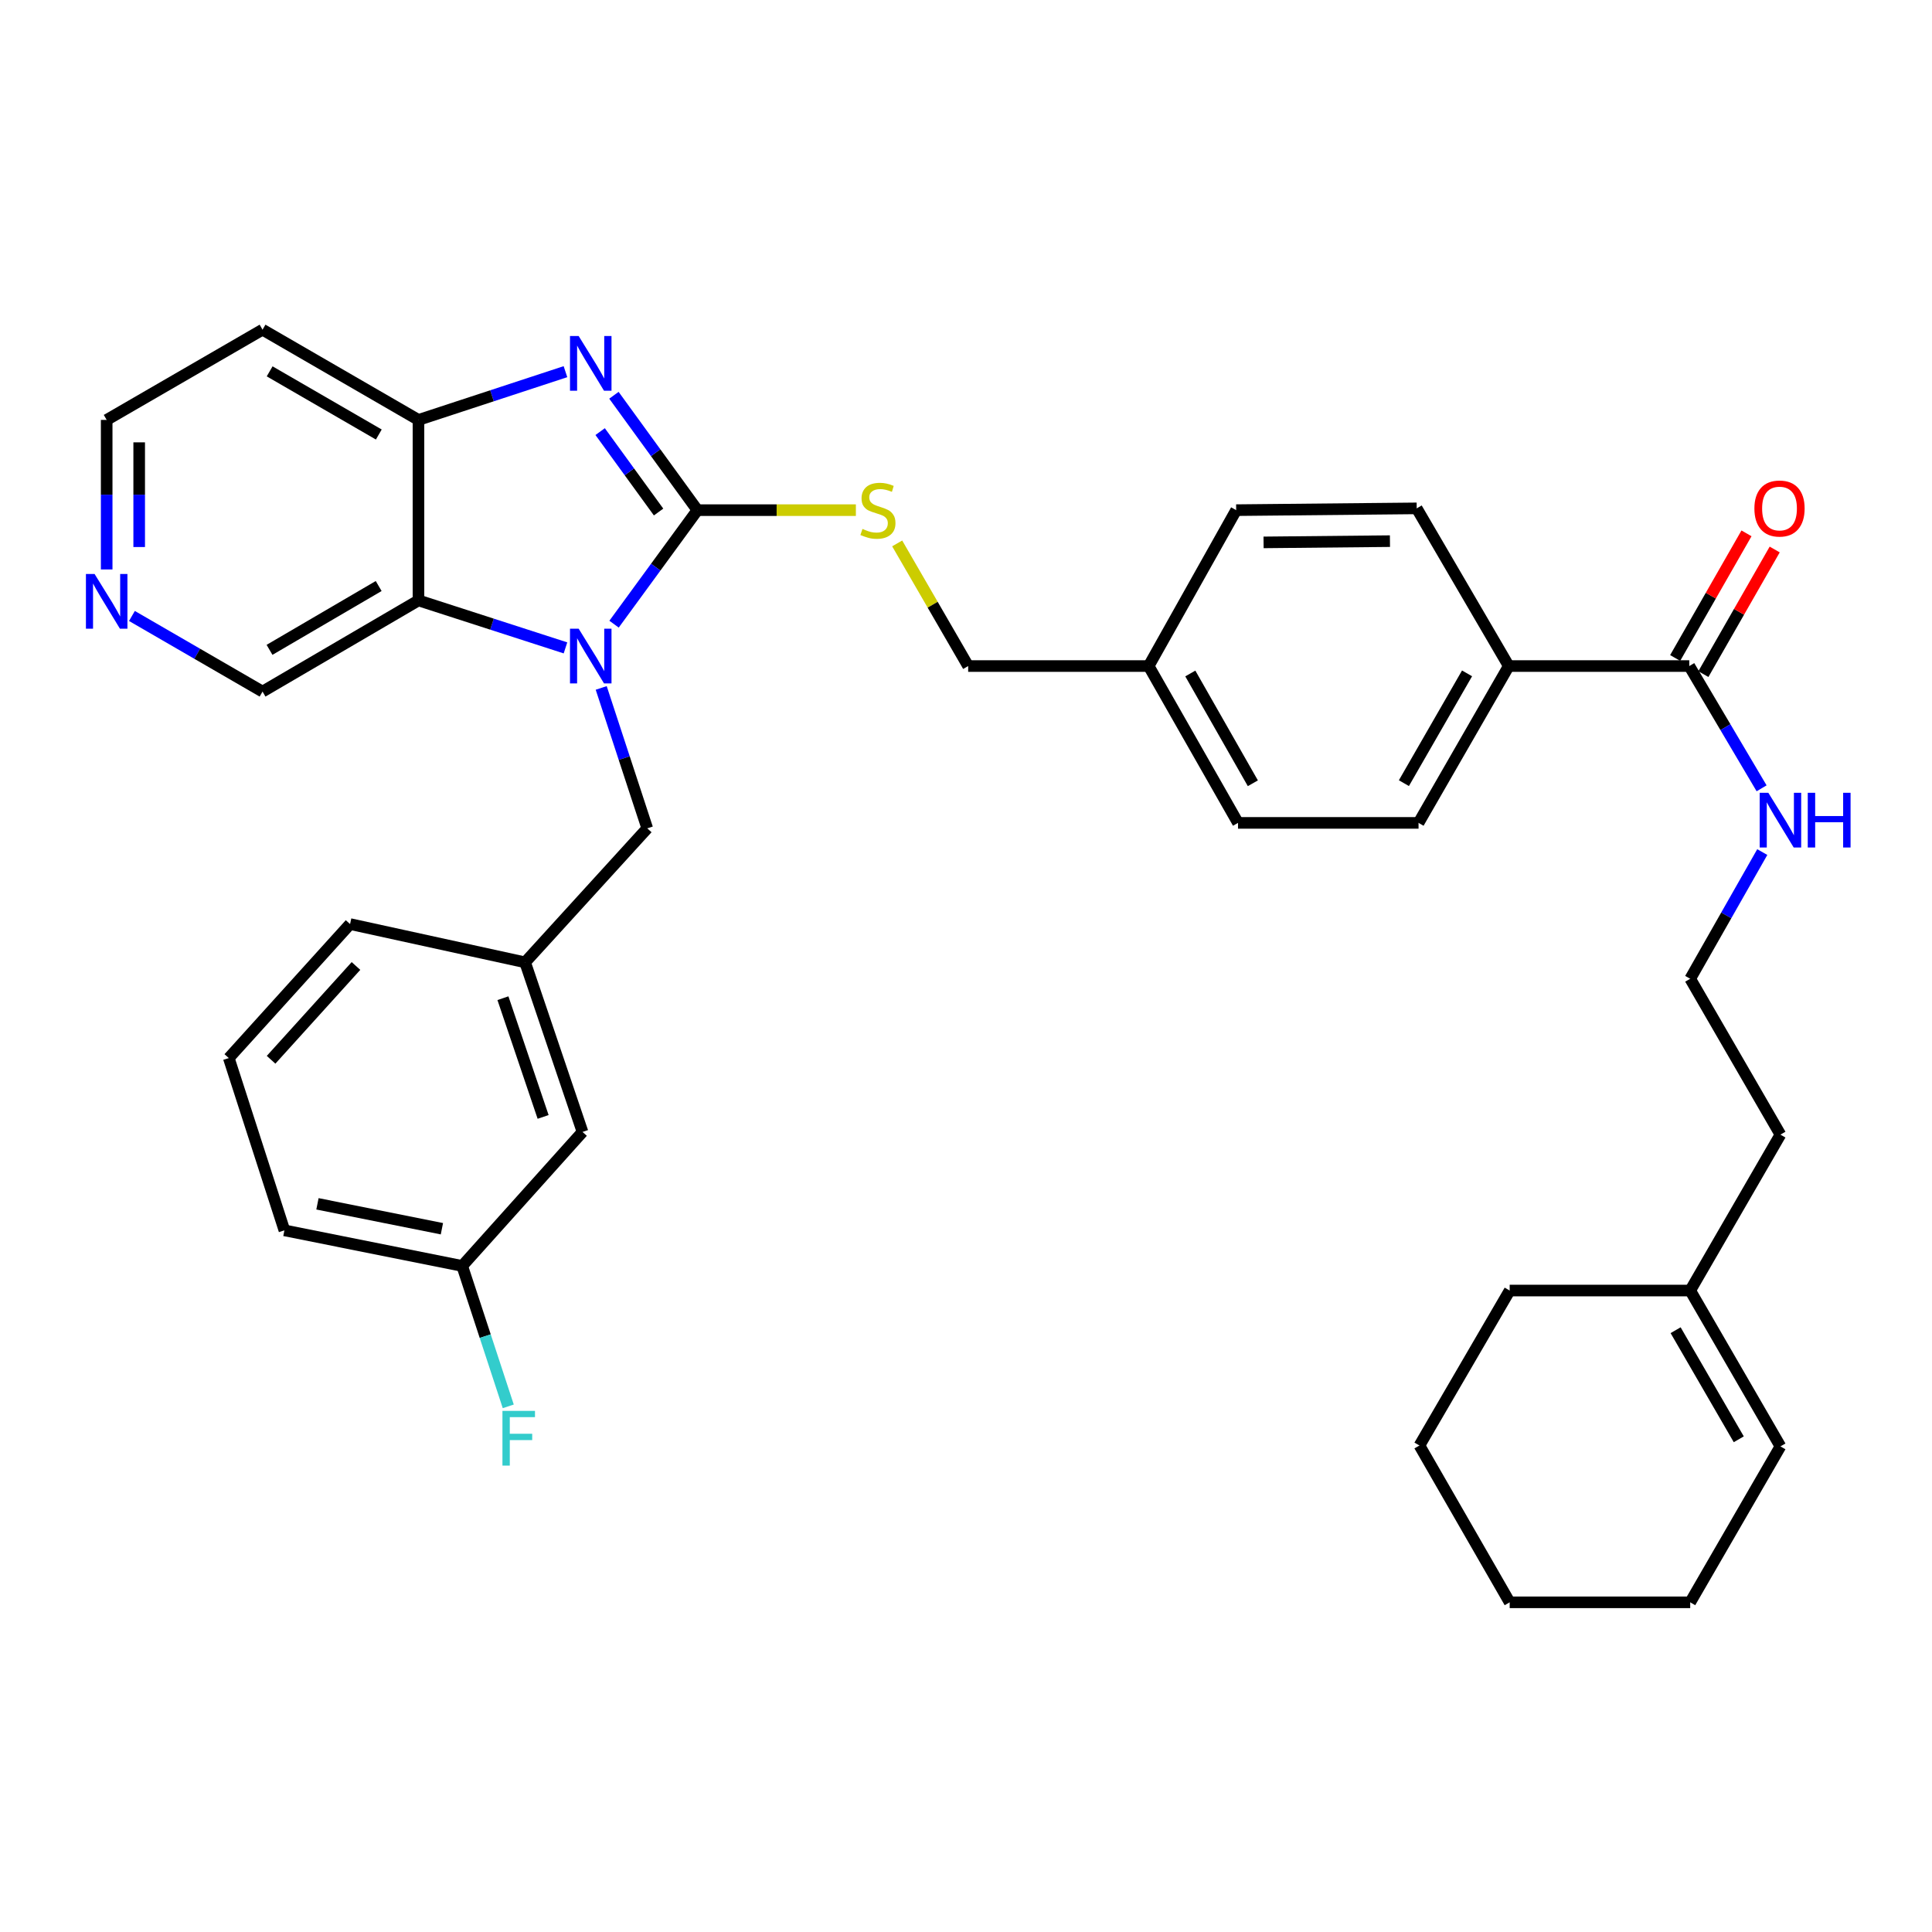 <?xml version='1.0' encoding='iso-8859-1'?>
<svg version='1.1' baseProfile='full'
              xmlns='http://www.w3.org/2000/svg'
                      xmlns:rdkit='http://www.rdkit.org/xml'
                      xmlns:xlink='http://www.w3.org/1999/xlink'
                  xml:space='preserve'
width='1000px' height='1000px' viewBox='0 0 1000 1000'>
<!-- END OF HEADER -->
<rect style='opacity:1.0;fill:#FFFFFF;stroke:none' width='1000' height='1000' x='0' y='0'> </rect>
<path class='bond-0' d='M 360.975,264.055 L 339.404,293.563' style='fill:none;fill-rule:evenodd;stroke:#000000;stroke-width:6px;stroke-linecap:butt;stroke-linejoin:miter;stroke-opacity:1' />
<path class='bond-0' d='M 339.404,293.563 L 317.833,323.07' style='fill:none;fill-rule:evenodd;stroke:#0000FF;stroke-width:6px;stroke-linecap:butt;stroke-linejoin:miter;stroke-opacity:1' />
<path class='bond-1' d='M 360.975,264.055 L 339.371,234.323' style='fill:none;fill-rule:evenodd;stroke:#000000;stroke-width:6px;stroke-linecap:butt;stroke-linejoin:miter;stroke-opacity:1' />
<path class='bond-1' d='M 339.371,234.323 L 317.767,204.591' style='fill:none;fill-rule:evenodd;stroke:#0000FF;stroke-width:6px;stroke-linecap:butt;stroke-linejoin:miter;stroke-opacity:1' />
<path class='bond-1' d='M 340.883,265.025 L 325.76,244.213' style='fill:none;fill-rule:evenodd;stroke:#000000;stroke-width:6px;stroke-linecap:butt;stroke-linejoin:miter;stroke-opacity:1' />
<path class='bond-1' d='M 325.76,244.213 L 310.637,223.4' style='fill:none;fill-rule:evenodd;stroke:#0000FF;stroke-width:6px;stroke-linecap:butt;stroke-linejoin:miter;stroke-opacity:1' />
<path class='bond-4' d='M 360.975,264.055 L 401.987,264.055' style='fill:none;fill-rule:evenodd;stroke:#000000;stroke-width:6px;stroke-linecap:butt;stroke-linejoin:miter;stroke-opacity:1' />
<path class='bond-4' d='M 401.987,264.055 L 443,264.055' style='fill:none;fill-rule:evenodd;stroke:#CCCC00;stroke-width:6px;stroke-linecap:butt;stroke-linejoin:miter;stroke-opacity:1' />
<path class='bond-2' d='M 292.689,335.344 L 254.645,323.057' style='fill:none;fill-rule:evenodd;stroke:#0000FF;stroke-width:6px;stroke-linecap:butt;stroke-linejoin:miter;stroke-opacity:1' />
<path class='bond-2' d='M 254.645,323.057 L 216.602,310.771' style='fill:none;fill-rule:evenodd;stroke:#000000;stroke-width:6px;stroke-linecap:butt;stroke-linejoin:miter;stroke-opacity:1' />
<path class='bond-6' d='M 311.185,356.075 L 323.102,392.412' style='fill:none;fill-rule:evenodd;stroke:#0000FF;stroke-width:6px;stroke-linecap:butt;stroke-linejoin:miter;stroke-opacity:1' />
<path class='bond-6' d='M 323.102,392.412 L 335.018,428.748' style='fill:none;fill-rule:evenodd;stroke:#000000;stroke-width:6px;stroke-linecap:butt;stroke-linejoin:miter;stroke-opacity:1' />
<path class='bond-3' d='M 292.685,192.378 L 254.644,204.863' style='fill:none;fill-rule:evenodd;stroke:#0000FF;stroke-width:6px;stroke-linecap:butt;stroke-linejoin:miter;stroke-opacity:1' />
<path class='bond-3' d='M 254.644,204.863 L 216.602,217.348' style='fill:none;fill-rule:evenodd;stroke:#000000;stroke-width:6px;stroke-linecap:butt;stroke-linejoin:miter;stroke-opacity:1' />
<path class='bond-17' d='M 216.602,310.771 L 135.891,357.964' style='fill:none;fill-rule:evenodd;stroke:#000000;stroke-width:6px;stroke-linecap:butt;stroke-linejoin:miter;stroke-opacity:1' />
<path class='bond-17' d='M 196.003,303.326 L 139.505,336.361' style='fill:none;fill-rule:evenodd;stroke:#000000;stroke-width:6px;stroke-linecap:butt;stroke-linejoin:miter;stroke-opacity:1' />
<path class='bond-35' d='M 216.602,310.771 L 216.602,217.348' style='fill:none;fill-rule:evenodd;stroke:#000000;stroke-width:6px;stroke-linecap:butt;stroke-linejoin:miter;stroke-opacity:1' />
<path class='bond-16' d='M 216.602,217.348 L 135.891,170.641' style='fill:none;fill-rule:evenodd;stroke:#000000;stroke-width:6px;stroke-linecap:butt;stroke-linejoin:miter;stroke-opacity:1' />
<path class='bond-16' d='M 196.068,224.904 L 139.57,192.209' style='fill:none;fill-rule:evenodd;stroke:#000000;stroke-width:6px;stroke-linecap:butt;stroke-linejoin:miter;stroke-opacity:1' />
<path class='bond-18' d='M 464.378,281.266 L 482.751,313.006' style='fill:none;fill-rule:evenodd;stroke:#CCCC00;stroke-width:6px;stroke-linecap:butt;stroke-linejoin:miter;stroke-opacity:1' />
<path class='bond-18' d='M 482.751,313.006 L 501.123,344.747' style='fill:none;fill-rule:evenodd;stroke:#000000;stroke-width:6px;stroke-linecap:butt;stroke-linejoin:miter;stroke-opacity:1' />
<path class='bond-5' d='M 874.365,344.747 L 780.933,344.747' style='fill:none;fill-rule:evenodd;stroke:#000000;stroke-width:6px;stroke-linecap:butt;stroke-linejoin:miter;stroke-opacity:1' />
<path class='bond-9' d='M 881.667,348.925 L 900.124,316.672' style='fill:none;fill-rule:evenodd;stroke:#000000;stroke-width:6px;stroke-linecap:butt;stroke-linejoin:miter;stroke-opacity:1' />
<path class='bond-9' d='M 900.124,316.672 L 918.581,284.419' style='fill:none;fill-rule:evenodd;stroke:#FF0000;stroke-width:6px;stroke-linecap:butt;stroke-linejoin:miter;stroke-opacity:1' />
<path class='bond-9' d='M 867.064,340.569 L 885.521,308.316' style='fill:none;fill-rule:evenodd;stroke:#000000;stroke-width:6px;stroke-linecap:butt;stroke-linejoin:miter;stroke-opacity:1' />
<path class='bond-9' d='M 885.521,308.316 L 903.979,276.062' style='fill:none;fill-rule:evenodd;stroke:#FF0000;stroke-width:6px;stroke-linecap:butt;stroke-linejoin:miter;stroke-opacity:1' />
<path class='bond-12' d='M 874.365,344.747 L 893.083,376.388' style='fill:none;fill-rule:evenodd;stroke:#000000;stroke-width:6px;stroke-linecap:butt;stroke-linejoin:miter;stroke-opacity:1' />
<path class='bond-12' d='M 893.083,376.388 L 911.801,408.028' style='fill:none;fill-rule:evenodd;stroke:#0000FF;stroke-width:6px;stroke-linecap:butt;stroke-linejoin:miter;stroke-opacity:1' />
<path class='bond-11' d='M 335.018,428.748 L 271.795,498.103' style='fill:none;fill-rule:evenodd;stroke:#000000;stroke-width:6px;stroke-linecap:butt;stroke-linejoin:miter;stroke-opacity:1' />
<path class='bond-7' d='M 780.933,344.747 L 734.236,425.925' style='fill:none;fill-rule:evenodd;stroke:#000000;stroke-width:6px;stroke-linecap:butt;stroke-linejoin:miter;stroke-opacity:1' />
<path class='bond-7' d='M 759.345,348.535 L 726.657,405.359' style='fill:none;fill-rule:evenodd;stroke:#000000;stroke-width:6px;stroke-linecap:butt;stroke-linejoin:miter;stroke-opacity:1' />
<path class='bond-37' d='M 780.933,344.747 L 733.282,263.13' style='fill:none;fill-rule:evenodd;stroke:#000000;stroke-width:6px;stroke-linecap:butt;stroke-linejoin:miter;stroke-opacity:1' />
<path class='bond-8' d='M 874.851,667.983 L 921.549,587.282' style='fill:none;fill-rule:evenodd;stroke:#000000;stroke-width:6px;stroke-linecap:butt;stroke-linejoin:miter;stroke-opacity:1' />
<path class='bond-13' d='M 874.851,667.983 L 921.549,748.648' style='fill:none;fill-rule:evenodd;stroke:#000000;stroke-width:6px;stroke-linecap:butt;stroke-linejoin:miter;stroke-opacity:1' />
<path class='bond-13' d='M 867.295,688.512 L 899.984,744.977' style='fill:none;fill-rule:evenodd;stroke:#000000;stroke-width:6px;stroke-linecap:butt;stroke-linejoin:miter;stroke-opacity:1' />
<path class='bond-30' d='M 874.851,667.983 L 781.41,667.983' style='fill:none;fill-rule:evenodd;stroke:#000000;stroke-width:6px;stroke-linecap:butt;stroke-linejoin:miter;stroke-opacity:1' />
<path class='bond-10' d='M 68.288,318.824 L 102.089,338.394' style='fill:none;fill-rule:evenodd;stroke:#0000FF;stroke-width:6px;stroke-linecap:butt;stroke-linejoin:miter;stroke-opacity:1' />
<path class='bond-10' d='M 102.089,338.394 L 135.891,357.964' style='fill:none;fill-rule:evenodd;stroke:#000000;stroke-width:6px;stroke-linecap:butt;stroke-linejoin:miter;stroke-opacity:1' />
<path class='bond-36' d='M 55.217,294.749 L 55.217,256.049' style='fill:none;fill-rule:evenodd;stroke:#0000FF;stroke-width:6px;stroke-linecap:butt;stroke-linejoin:miter;stroke-opacity:1' />
<path class='bond-36' d='M 55.217,256.049 L 55.217,217.348' style='fill:none;fill-rule:evenodd;stroke:#000000;stroke-width:6px;stroke-linecap:butt;stroke-linejoin:miter;stroke-opacity:1' />
<path class='bond-36' d='M 72.042,283.139 L 72.042,256.049' style='fill:none;fill-rule:evenodd;stroke:#0000FF;stroke-width:6px;stroke-linecap:butt;stroke-linejoin:miter;stroke-opacity:1' />
<path class='bond-36' d='M 72.042,256.049 L 72.042,228.958' style='fill:none;fill-rule:evenodd;stroke:#000000;stroke-width:6px;stroke-linecap:butt;stroke-linejoin:miter;stroke-opacity:1' />
<path class='bond-19' d='M 271.795,498.103 L 301.509,585.889' style='fill:none;fill-rule:evenodd;stroke:#000000;stroke-width:6px;stroke-linecap:butt;stroke-linejoin:miter;stroke-opacity:1' />
<path class='bond-19' d='M 260.316,516.665 L 281.116,578.115' style='fill:none;fill-rule:evenodd;stroke:#000000;stroke-width:6px;stroke-linecap:butt;stroke-linejoin:miter;stroke-opacity:1' />
<path class='bond-29' d='M 271.795,498.103 L 181.195,478.296' style='fill:none;fill-rule:evenodd;stroke:#000000;stroke-width:6px;stroke-linecap:butt;stroke-linejoin:miter;stroke-opacity:1' />
<path class='bond-25' d='M 912.152,441.026 L 893.502,473.817' style='fill:none;fill-rule:evenodd;stroke:#0000FF;stroke-width:6px;stroke-linecap:butt;stroke-linejoin:miter;stroke-opacity:1' />
<path class='bond-25' d='M 893.502,473.817 L 874.851,506.608' style='fill:none;fill-rule:evenodd;stroke:#000000;stroke-width:6px;stroke-linecap:butt;stroke-linejoin:miter;stroke-opacity:1' />
<path class='bond-31' d='M 921.549,748.648 L 874.851,829.359' style='fill:none;fill-rule:evenodd;stroke:#000000;stroke-width:6px;stroke-linecap:butt;stroke-linejoin:miter;stroke-opacity:1' />
<path class='bond-14' d='M 733.282,263.13 L 639.841,264.055' style='fill:none;fill-rule:evenodd;stroke:#000000;stroke-width:6px;stroke-linecap:butt;stroke-linejoin:miter;stroke-opacity:1' />
<path class='bond-14' d='M 719.433,280.092 L 654.024,280.74' style='fill:none;fill-rule:evenodd;stroke:#000000;stroke-width:6px;stroke-linecap:butt;stroke-linejoin:miter;stroke-opacity:1' />
<path class='bond-15' d='M 734.236,425.925 L 640.794,425.925' style='fill:none;fill-rule:evenodd;stroke:#000000;stroke-width:6px;stroke-linecap:butt;stroke-linejoin:miter;stroke-opacity:1' />
<path class='bond-26' d='M 135.891,170.641 L 55.217,217.348' style='fill:none;fill-rule:evenodd;stroke:#000000;stroke-width:6px;stroke-linecap:butt;stroke-linejoin:miter;stroke-opacity:1' />
<path class='bond-20' d='M 501.123,344.747 L 594.546,344.747' style='fill:none;fill-rule:evenodd;stroke:#000000;stroke-width:6px;stroke-linecap:butt;stroke-linejoin:miter;stroke-opacity:1' />
<path class='bond-21' d='M 301.509,585.889 L 239.231,655.253' style='fill:none;fill-rule:evenodd;stroke:#000000;stroke-width:6px;stroke-linecap:butt;stroke-linejoin:miter;stroke-opacity:1' />
<path class='bond-22' d='M 594.546,344.747 L 639.841,264.055' style='fill:none;fill-rule:evenodd;stroke:#000000;stroke-width:6px;stroke-linecap:butt;stroke-linejoin:miter;stroke-opacity:1' />
<path class='bond-23' d='M 594.546,344.747 L 640.794,425.925' style='fill:none;fill-rule:evenodd;stroke:#000000;stroke-width:6px;stroke-linecap:butt;stroke-linejoin:miter;stroke-opacity:1' />
<path class='bond-23' d='M 616.101,348.595 L 648.476,405.42' style='fill:none;fill-rule:evenodd;stroke:#000000;stroke-width:6px;stroke-linecap:butt;stroke-linejoin:miter;stroke-opacity:1' />
<path class='bond-24' d='M 239.231,655.253 L 251.151,691.589' style='fill:none;fill-rule:evenodd;stroke:#000000;stroke-width:6px;stroke-linecap:butt;stroke-linejoin:miter;stroke-opacity:1' />
<path class='bond-24' d='M 251.151,691.589 L 263.072,727.926' style='fill:none;fill-rule:evenodd;stroke:#33CCCC;stroke-width:6px;stroke-linecap:butt;stroke-linejoin:miter;stroke-opacity:1' />
<path class='bond-38' d='M 239.231,655.253 L 147.21,636.83' style='fill:none;fill-rule:evenodd;stroke:#000000;stroke-width:6px;stroke-linecap:butt;stroke-linejoin:miter;stroke-opacity:1' />
<path class='bond-38' d='M 228.73,635.992 L 164.316,623.096' style='fill:none;fill-rule:evenodd;stroke:#000000;stroke-width:6px;stroke-linecap:butt;stroke-linejoin:miter;stroke-opacity:1' />
<path class='bond-27' d='M 874.851,506.608 L 921.549,587.282' style='fill:none;fill-rule:evenodd;stroke:#000000;stroke-width:6px;stroke-linecap:butt;stroke-linejoin:miter;stroke-opacity:1' />
<path class='bond-28' d='M 118.421,547.651 L 181.195,478.296' style='fill:none;fill-rule:evenodd;stroke:#000000;stroke-width:6px;stroke-linecap:butt;stroke-linejoin:miter;stroke-opacity:1' />
<path class='bond-28' d='M 140.311,548.538 L 184.253,499.99' style='fill:none;fill-rule:evenodd;stroke:#000000;stroke-width:6px;stroke-linecap:butt;stroke-linejoin:miter;stroke-opacity:1' />
<path class='bond-32' d='M 118.421,547.651 L 147.21,636.83' style='fill:none;fill-rule:evenodd;stroke:#000000;stroke-width:6px;stroke-linecap:butt;stroke-linejoin:miter;stroke-opacity:1' />
<path class='bond-33' d='M 781.41,667.983 L 734.703,748.19' style='fill:none;fill-rule:evenodd;stroke:#000000;stroke-width:6px;stroke-linecap:butt;stroke-linejoin:miter;stroke-opacity:1' />
<path class='bond-39' d='M 874.851,829.359 L 781.41,829.359' style='fill:none;fill-rule:evenodd;stroke:#000000;stroke-width:6px;stroke-linecap:butt;stroke-linejoin:miter;stroke-opacity:1' />
<path class='bond-34' d='M 734.703,748.19 L 781.41,829.359' style='fill:none;fill-rule:evenodd;stroke:#000000;stroke-width:6px;stroke-linecap:butt;stroke-linejoin:miter;stroke-opacity:1' />
<path  class='atom-1' d='M 299.512 325.409
L 308.792 340.409
Q 309.712 341.889, 311.192 344.569
Q 312.672 347.249, 312.752 347.409
L 312.752 325.409
L 316.512 325.409
L 316.512 353.729
L 312.632 353.729
L 302.672 337.329
Q 301.512 335.409, 300.272 333.209
Q 299.072 331.009, 298.712 330.329
L 298.712 353.729
L 295.032 353.729
L 295.032 325.409
L 299.512 325.409
' fill='#0000FF'/>
<path  class='atom-2' d='M 299.512 173.923
L 308.792 188.923
Q 309.712 190.403, 311.192 193.083
Q 312.672 195.763, 312.752 195.923
L 312.752 173.923
L 316.512 173.923
L 316.512 202.243
L 312.632 202.243
L 302.672 185.843
Q 301.512 183.923, 300.272 181.723
Q 299.072 179.523, 298.712 178.843
L 298.712 202.243
L 295.032 202.243
L 295.032 173.923
L 299.512 173.923
' fill='#0000FF'/>
<path  class='atom-5' d='M 446.416 273.775
Q 446.736 273.895, 448.056 274.455
Q 449.376 275.015, 450.816 275.375
Q 452.296 275.695, 453.736 275.695
Q 456.416 275.695, 457.976 274.415
Q 459.536 273.095, 459.536 270.815
Q 459.536 269.255, 458.736 268.295
Q 457.976 267.335, 456.776 266.815
Q 455.576 266.295, 453.576 265.695
Q 451.056 264.935, 449.536 264.215
Q 448.056 263.495, 446.976 261.975
Q 445.936 260.455, 445.936 257.895
Q 445.936 254.335, 448.336 252.135
Q 450.776 249.935, 455.576 249.935
Q 458.856 249.935, 462.576 251.495
L 461.656 254.575
Q 458.256 253.175, 455.696 253.175
Q 452.936 253.175, 451.416 254.335
Q 449.896 255.455, 449.936 257.415
Q 449.936 258.935, 450.696 259.855
Q 451.496 260.775, 452.616 261.295
Q 453.776 261.815, 455.696 262.415
Q 458.256 263.215, 459.776 264.015
Q 461.296 264.815, 462.376 266.455
Q 463.496 268.055, 463.496 270.815
Q 463.496 274.735, 460.856 276.855
Q 458.256 278.935, 453.896 278.935
Q 451.376 278.935, 449.456 278.375
Q 447.576 277.855, 445.336 276.935
L 446.416 273.775
' fill='#CCCC00'/>
<path  class='atom-10' d='M 908.072 263.21
Q 908.072 256.41, 911.432 252.61
Q 914.792 248.81, 921.072 248.81
Q 927.352 248.81, 930.712 252.61
Q 934.072 256.41, 934.072 263.21
Q 934.072 270.09, 930.672 274.01
Q 927.272 277.89, 921.072 277.89
Q 914.832 277.89, 911.432 274.01
Q 908.072 270.13, 908.072 263.21
M 921.072 274.69
Q 925.392 274.69, 927.712 271.81
Q 930.072 268.89, 930.072 263.21
Q 930.072 257.65, 927.712 254.85
Q 925.392 252.01, 921.072 252.01
Q 916.752 252.01, 914.392 254.81
Q 912.072 257.61, 912.072 263.21
Q 912.072 268.93, 914.392 271.81
Q 916.752 274.69, 921.072 274.69
' fill='#FF0000'/>
<path  class='atom-11' d='M 48.957 297.097
L 58.237 312.097
Q 59.157 313.577, 60.637 316.257
Q 62.117 318.937, 62.197 319.097
L 62.197 297.097
L 65.957 297.097
L 65.957 325.417
L 62.077 325.417
L 52.117 309.017
Q 50.957 307.097, 49.717 304.897
Q 48.517 302.697, 48.157 302.017
L 48.157 325.417
L 44.477 325.417
L 44.477 297.097
L 48.957 297.097
' fill='#0000FF'/>
<path  class='atom-13' d='M 915.289 410.345
L 924.569 425.345
Q 925.489 426.825, 926.969 429.505
Q 928.449 432.185, 928.529 432.345
L 928.529 410.345
L 932.289 410.345
L 932.289 438.665
L 928.409 438.665
L 918.449 422.265
Q 917.289 420.345, 916.049 418.145
Q 914.849 415.945, 914.489 415.265
L 914.489 438.665
L 910.809 438.665
L 910.809 410.345
L 915.289 410.345
' fill='#0000FF'/>
<path  class='atom-13' d='M 935.689 410.345
L 939.529 410.345
L 939.529 422.385
L 954.009 422.385
L 954.009 410.345
L 957.849 410.345
L 957.849 438.665
L 954.009 438.665
L 954.009 425.585
L 939.529 425.585
L 939.529 438.665
L 935.689 438.665
L 935.689 410.345
' fill='#0000FF'/>
<path  class='atom-25' d='M 260.067 730.272
L 276.907 730.272
L 276.907 733.512
L 263.867 733.512
L 263.867 742.112
L 275.467 742.112
L 275.467 745.392
L 263.867 745.392
L 263.867 758.592
L 260.067 758.592
L 260.067 730.272
' fill='#33CCCC'/>
</svg>

